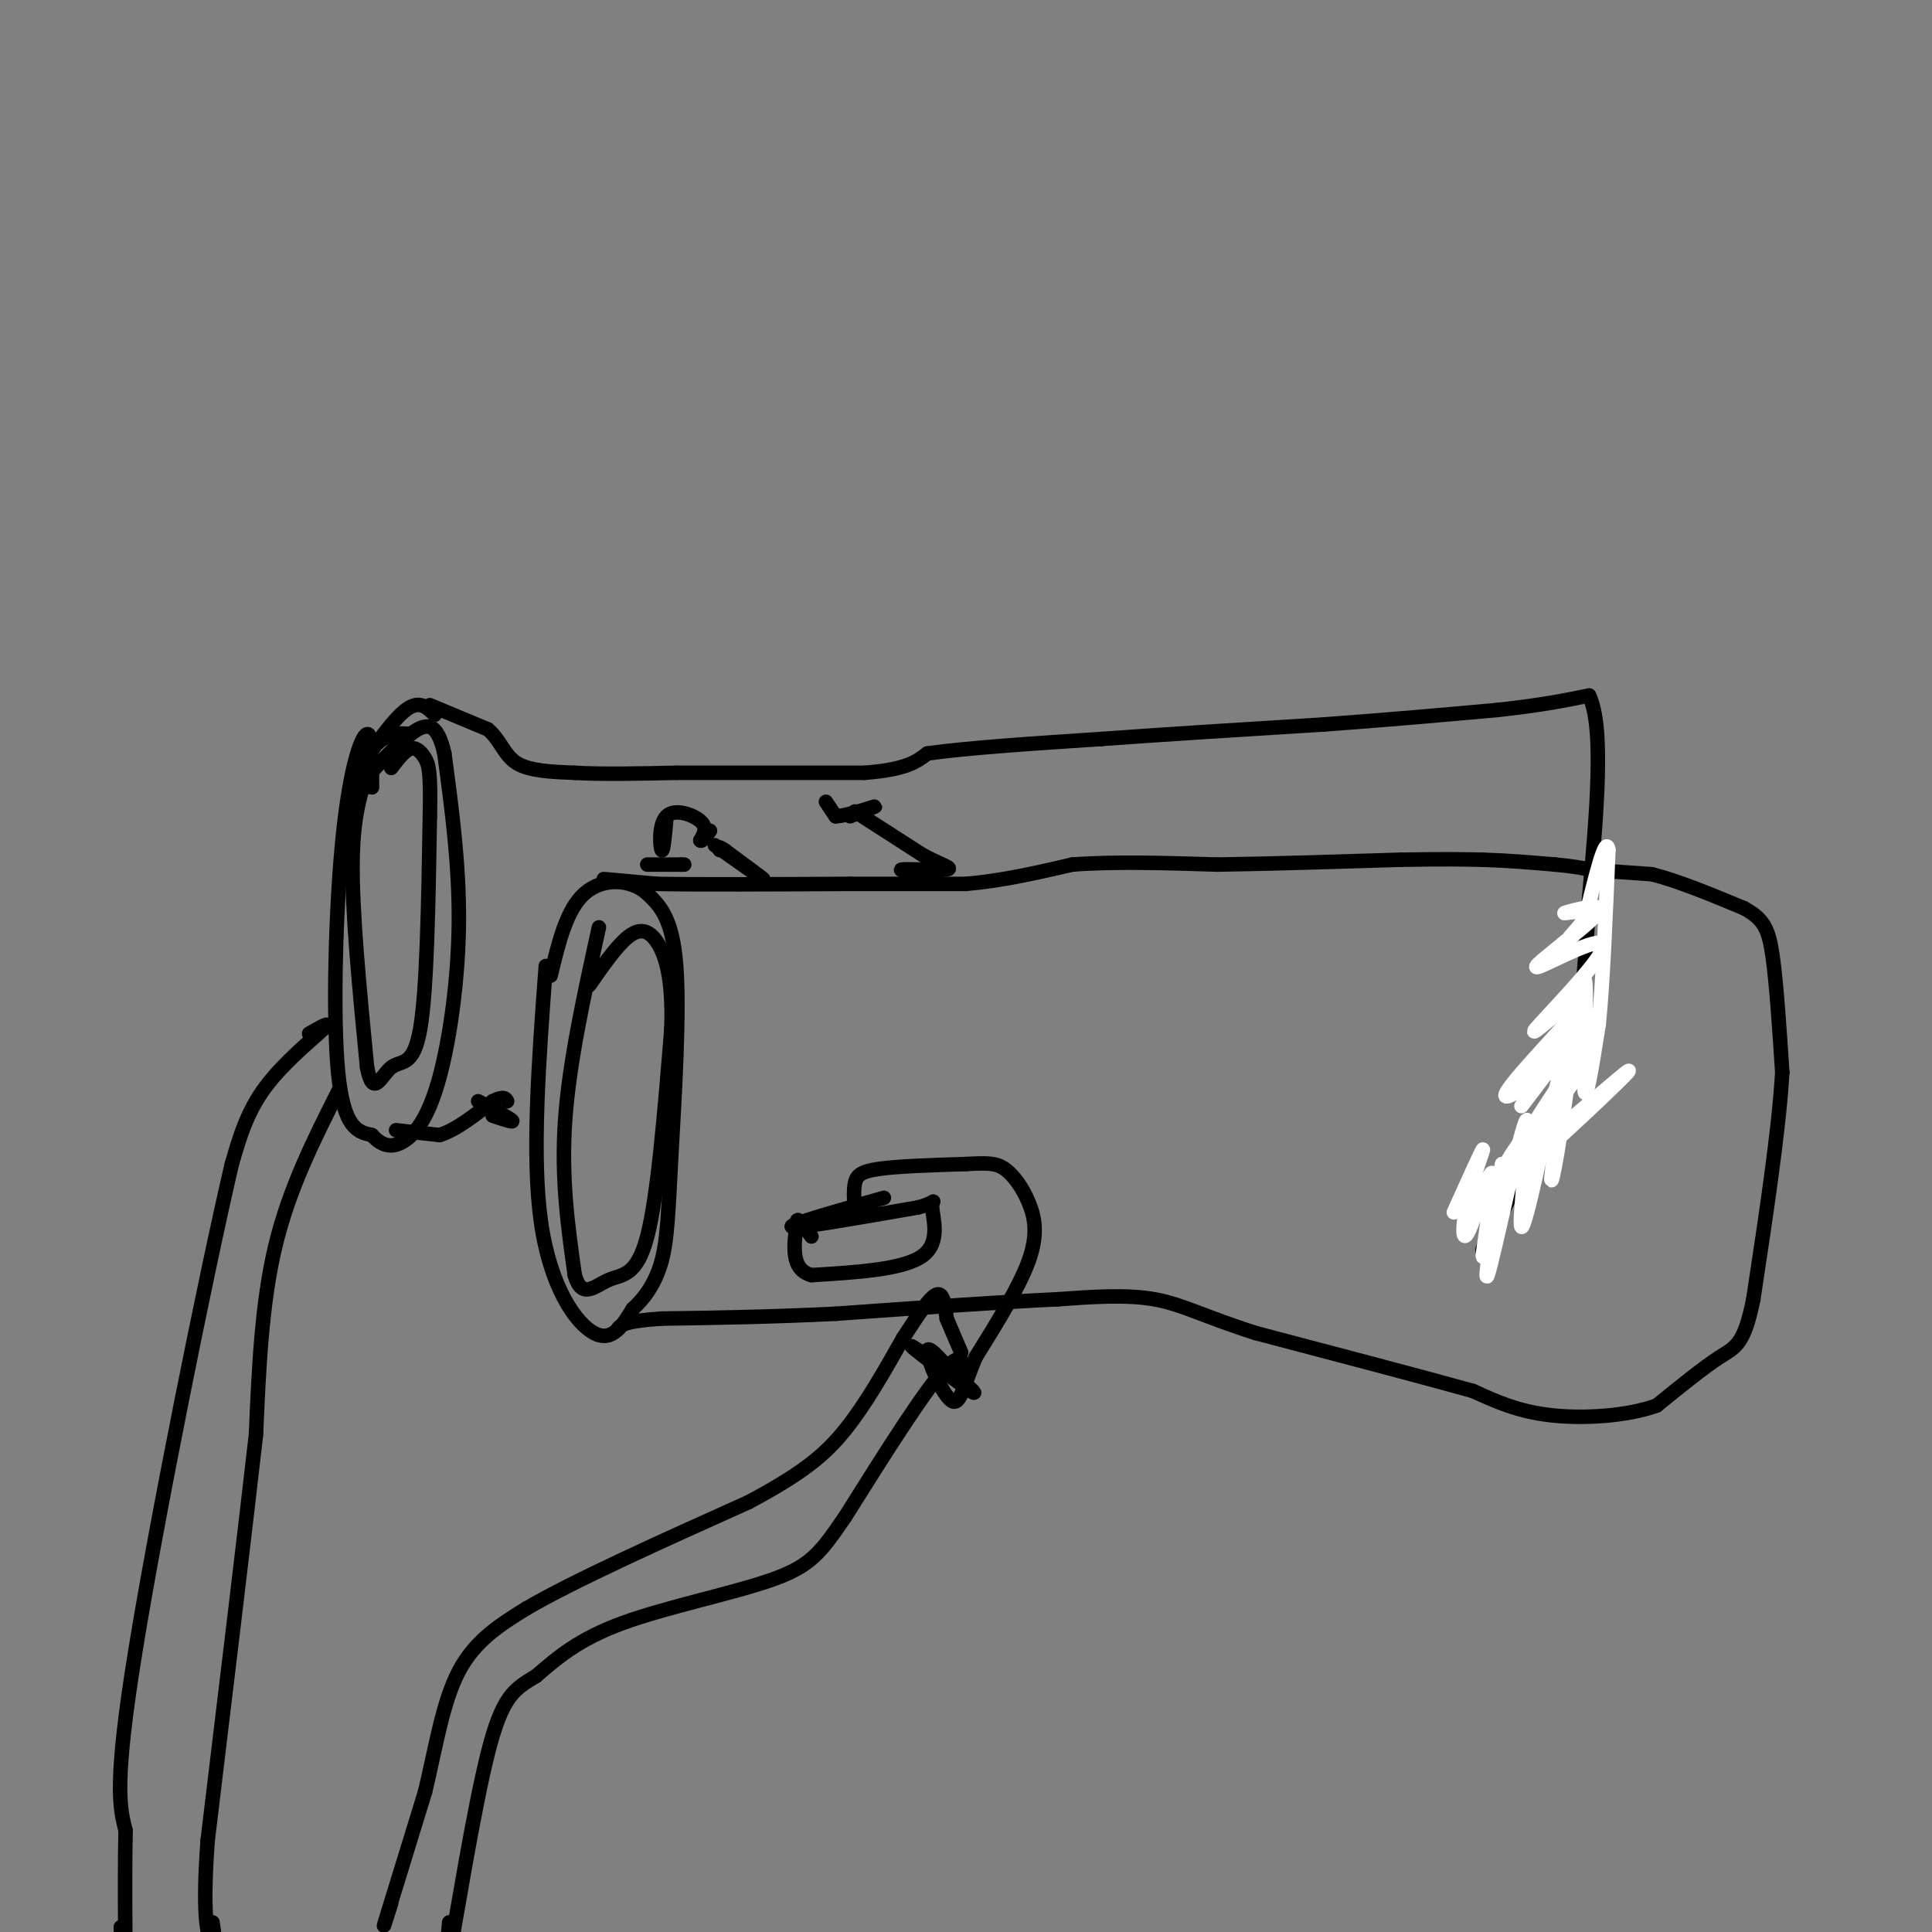 <svg viewBox='0 0 400 400' version='1.1' xmlns='http://www.w3.org/2000/svg' xmlns:xlink='http://www.w3.org/1999/xlink'><rect x="0" y="0" width="400" height="400" fill="#808080" stroke="none"/><g fill='none' stroke='#000000' stroke-width='3' stroke-linecap='round' stroke-linejoin='round'><path d='M77,163c0.000,0.000 -1.000,-7.000 -1,-7'/><path d='M77,163c0.071,-5.643 0.143,-11.286 -1,-11c-1.143,0.286 -3.500,6.500 -5,21c-1.500,14.500 -2.143,37.286 -1,49c1.143,11.714 4.071,12.357 7,13'/><path d='M77,235c2.317,2.627 4.611,2.694 7,1c2.389,-1.694 4.874,-5.148 7,-13c2.126,-7.852 3.893,-20.100 4,-32c0.107,-11.900 -1.447,-23.450 -3,-35'/><path d='M92,156c-1.533,-6.822 -3.867,-6.378 -7,-4c-3.133,2.378 -7.067,6.689 -11,11'/><path d='M113,200c-1.467,19.711 -2.933,39.422 -1,53c1.933,13.578 7.267,21.022 11,23c3.733,1.978 5.867,-1.511 8,-5'/><path d='M131,271c2.510,-2.279 4.786,-5.477 6,-10c1.214,-4.523 1.365,-10.372 2,-22c0.635,-11.628 1.753,-29.037 1,-39c-0.753,-9.963 -3.376,-12.482 -6,-15'/><path d='M134,185c-3.511,-3.089 -9.289,-3.311 -13,0c-3.711,3.311 -5.356,10.156 -7,17'/><path d='M82,234c0.000,0.000 9.000,1.000 9,1'/><path d='M91,235c3.333,-1.000 7.167,-4.000 11,-7'/><path d='M102,228c2.333,-1.167 2.667,-0.583 3,0'/><path d='M89,146c0.000,0.000 12.000,5.000 12,5'/><path d='M101,151c2.667,2.244 3.333,5.356 6,7c2.667,1.644 7.333,1.822 12,2'/><path d='M119,160c5.500,0.333 13.250,0.167 21,0'/><path d='M140,160c10.000,0.000 24.500,0.000 39,0'/><path d='M179,160c8.667,-0.667 10.833,-2.333 13,-4'/><path d='M192,156c8.167,-1.167 22.083,-2.083 36,-3'/><path d='M228,153c13.667,-1.000 29.833,-2.000 46,-3'/><path d='M274,150c13.667,-1.000 24.833,-2.000 36,-3'/><path d='M310,147c9.167,-1.000 14.083,-2.000 19,-3'/><path d='M329,144c3.167,6.500 1.583,24.250 0,42'/><path d='M329,186c-0.622,13.956 -2.178,27.844 -4,36c-1.822,8.156 -3.911,10.578 -6,13'/><path d='M319,235c-2.833,5.833 -6.917,13.917 -11,22'/><path d='M308,257c-1.833,3.500 -0.917,1.250 0,-1'/><path d='M125,182c0.000,0.000 11.000,1.000 11,1'/><path d='M136,183c8.500,0.167 24.250,0.083 40,0'/><path d='M176,183c10.667,0.000 17.333,0.000 24,0'/><path d='M200,183c7.667,-0.667 14.833,-2.333 22,-4'/><path d='M222,179c8.667,-0.667 19.333,-0.333 30,0'/><path d='M252,179c11.333,-0.167 24.667,-0.583 38,-1'/><path d='M290,178c9.167,-0.167 13.083,-0.083 17,0'/><path d='M307,178c5.333,0.167 10.167,0.583 15,1'/><path d='M322,179c3.667,0.333 5.333,0.667 7,1'/><path d='M329,180c3.333,0.333 8.167,0.667 13,1'/><path d='M342,181c5.333,1.333 12.167,4.167 19,7'/><path d='M361,188c4.200,2.244 5.200,4.356 6,10c0.800,5.644 1.400,14.822 2,24'/><path d='M369,222c-0.667,11.833 -3.333,29.417 -6,47'/><path d='M363,269c-1.911,9.533 -3.689,9.867 -7,12c-3.311,2.133 -8.156,6.067 -13,10'/><path d='M343,291c-6.200,2.222 -15.200,2.778 -22,2c-6.800,-0.778 -11.400,-2.889 -16,-5'/><path d='M305,288c-10.167,-2.833 -27.583,-7.417 -45,-12'/><path d='M260,276c-10.778,-3.422 -15.222,-5.978 -21,-7c-5.778,-1.022 -12.889,-0.511 -20,0'/><path d='M219,269c-11.000,0.500 -28.500,1.750 -46,3'/><path d='M173,272c-13.667,0.667 -24.833,0.833 -36,1'/><path d='M137,273c-7.500,0.500 -8.250,1.250 -9,2'/><path d='M138,169c-0.327,3.756 -0.655,7.512 -1,7c-0.345,-0.512 -0.708,-5.292 1,-7c1.708,-1.708 5.488,-0.345 7,1c1.512,1.345 0.756,2.673 0,4'/><path d='M145,174c0.333,0.333 1.167,-0.833 2,-2'/><path d='M171,166c0.000,0.000 2.000,3.000 2,3'/><path d='M173,169c2.311,-0.067 7.089,-1.733 8,-2c0.911,-0.267 -2.044,0.867 -5,2'/><path d='M148,175c4.833,3.417 9.667,6.833 10,7c0.333,0.167 -3.833,-2.917 -8,-6'/><path d='M150,176c-1.500,-1.000 -1.250,-0.500 -1,0'/><path d='M177,168c0.000,0.000 14.000,9.000 14,9'/><path d='M191,177c3.881,2.083 6.583,2.792 5,3c-1.583,0.208 -7.452,-0.083 -9,0c-1.548,0.083 1.226,0.542 4,1'/><path d='M191,181c1.167,0.167 2.083,0.083 3,0'/><path d='M134,179c0.000,0.000 7.000,0.000 7,0'/><path d='M141,179c1.167,0.000 0.583,0.000 0,0'/><path d='M90,148c-1.583,-1.583 -3.167,-3.167 -6,-1c-2.833,2.167 -6.917,8.083 -11,14'/><path d='M73,161c-0.911,0.711 2.311,-4.511 5,-7c2.689,-2.489 4.844,-2.244 7,-2'/><path d='M99,228c3.250,1.750 6.500,3.500 7,4c0.500,0.500 -1.750,-0.250 -4,-1'/></g>
<g fill='none' stroke='#FFFFFF' stroke-width='3' stroke-linecap='round' stroke-linejoin='round'><path d='M301,251c2.829,-6.273 5.658,-12.545 6,-13c0.342,-0.455 -1.803,4.909 -3,10c-1.197,5.091 -1.444,9.911 0,7c1.444,-2.911 4.581,-13.553 5,-12c0.419,1.553 -1.880,15.301 -2,17c-0.120,1.699 1.940,-8.650 4,-19'/><path d='M311,241c-0.592,4.695 -4.073,25.932 -3,23c1.073,-2.932 6.700,-30.033 8,-32c1.300,-1.967 -1.727,21.201 -1,22c0.727,0.799 5.208,-20.772 6,-25c0.792,-4.228 -2.104,8.886 -5,22'/><path d='M316,251c1.728,-7.176 8.548,-36.118 10,-40c1.452,-3.882 -2.465,17.294 -4,27c-1.535,9.706 -0.690,7.942 1,-3c1.690,-10.942 4.224,-31.061 5,-32c0.776,-0.939 -0.207,17.303 0,22c0.207,4.697 1.603,-4.152 3,-13'/><path d='M331,212c0.833,-8.167 1.417,-22.083 2,-36'/><path d='M333,176c-0.500,-3.500 -2.750,5.750 -5,15'/><path d='M325,194c1.970,-2.185 3.940,-4.369 3,-5c-0.940,-0.631 -4.792,0.292 -4,0c0.792,-0.292 6.226,-1.798 7,-1c0.774,0.798 -3.113,3.899 -7,7'/><path d='M324,195c-3.267,2.763 -7.933,6.171 -5,5c2.933,-1.171 13.467,-6.922 13,-4c-0.467,2.922 -11.933,14.518 -14,17c-2.067,2.482 5.267,-4.148 8,-6c2.733,-1.852 0.867,1.074 -1,4'/><path d='M325,211c-4.506,5.217 -15.272,16.260 -13,16c2.272,-0.260 17.581,-11.824 16,-7c-1.581,4.824 -20.053,26.035 -18,26c2.053,-0.035 24.630,-21.317 27,-24c2.370,-2.683 -15.466,13.233 -22,18c-6.534,4.767 -1.767,-1.617 3,-8'/><path d='M318,232c3.687,-5.922 11.405,-16.728 10,-17c-1.405,-0.272 -11.933,9.989 -14,11c-2.067,1.011 4.328,-7.228 8,-11c3.672,-3.772 4.621,-3.078 3,0c-1.621,3.078 -5.810,8.539 -10,14'/></g>
<g fill='none' stroke='#000000' stroke-width='3' stroke-linecap='round' stroke-linejoin='round'><path d='M124,192c-3.083,14.000 -6.167,28.000 -7,40c-0.833,12.000 0.583,22.000 2,32'/><path d='M119,264c1.476,5.202 4.167,2.208 7,1c2.833,-1.208 5.810,-0.631 8,-9c2.190,-8.369 3.595,-25.685 5,-43'/><path d='M139,213c0.357,-10.548 -1.250,-15.417 -3,-18c-1.750,-2.583 -3.643,-2.881 -6,-1c-2.357,1.881 -5.179,5.940 -8,10'/><path d='M77,158c-1.917,4.750 -3.833,9.500 -4,20c-0.167,10.500 1.417,26.750 3,43'/><path d='M76,221c1.262,6.607 2.917,1.625 5,0c2.083,-1.625 4.595,0.107 6,-8c1.405,-8.107 1.702,-26.054 2,-44'/><path d='M89,169c0.214,-9.357 -0.250,-10.750 -1,-12c-0.750,-1.250 -1.786,-2.357 -3,-2c-1.214,0.357 -2.607,2.179 -4,4'/><path d='M183,248c-10.083,2.833 -20.167,5.667 -19,6c1.167,0.333 13.583,-1.833 26,-4'/><path d='M190,250c4.548,-1.167 2.917,-2.083 3,0c0.083,2.083 1.881,7.167 -2,10c-3.881,2.833 -13.440,3.417 -23,4'/><path d='M168,264c-4.333,-1.167 -3.667,-6.083 -3,-11'/><path d='M165,253c0.000,-1.333 1.500,0.833 3,3'/><path d='M177,251c-0.156,-2.222 -0.311,-4.444 0,-6c0.311,-1.556 1.089,-2.444 5,-3c3.911,-0.556 10.956,-0.778 18,-1'/><path d='M200,241c4.329,-0.225 6.150,-0.287 8,1c1.850,1.287 3.729,3.923 5,7c1.271,3.077 1.935,6.593 0,12c-1.935,5.407 -6.467,12.703 -11,20'/><path d='M202,281c-2.476,5.774 -3.167,10.208 -5,9c-1.833,-1.208 -4.810,-8.060 -5,-10c-0.190,-1.940 2.405,1.030 5,4'/><path d='M197,284c2.500,2.131 6.250,5.458 4,4c-2.250,-1.458 -10.500,-7.702 -12,-9c-1.500,-1.298 3.750,2.351 9,6'/><path d='M198,285c1.889,-0.889 2.111,-6.111 -2,-2c-4.111,4.111 -12.556,17.556 -21,31'/><path d='M175,314c-5.012,7.333 -7.042,10.167 -15,13c-7.958,2.833 -21.845,5.667 -31,9c-9.155,3.333 -13.577,7.167 -18,11'/><path d='M111,347c-4.571,2.738 -7.000,4.083 -10,16c-3.000,11.917 -6.571,34.405 -8,42c-1.429,7.595 -0.714,0.298 0,-7'/><path d='M64,214c2.444,-1.400 4.889,-2.800 3,-1c-1.889,1.800 -8.111,6.800 -12,12c-3.889,5.200 -5.444,10.600 -7,16'/><path d='M48,241c-5.444,23.289 -15.556,73.511 -20,101c-4.444,27.489 -3.222,32.244 -2,37'/><path d='M26,379c-0.267,13.400 0.067,28.400 0,32c-0.067,3.600 -0.533,-4.200 -1,-12'/><path d='M70,226c-5.083,10.083 -10.167,20.167 -13,32c-2.833,11.833 -3.417,25.417 -4,39'/><path d='M53,297c-2.333,20.500 -6.167,52.250 -10,84'/><path d='M43,381c-1.333,17.911 0.333,20.689 1,21c0.667,0.311 0.333,-1.844 0,-4'/><path d='M81,394c-1.083,3.417 -2.167,6.833 -1,3c1.167,-3.833 4.583,-14.917 8,-26'/><path d='M88,371c2.178,-9.022 3.622,-18.578 7,-25c3.378,-6.422 8.689,-9.711 14,-13'/><path d='M109,333c10.000,-5.833 28.000,-13.917 46,-22'/><path d='M155,311c11.067,-5.911 15.733,-9.689 20,-15c4.267,-5.311 8.133,-12.156 12,-19'/><path d='M187,277c3.333,-5.178 5.667,-8.622 7,-9c1.333,-0.378 1.667,2.311 2,5'/><path d='M196,273c0.833,2.000 1.917,4.500 3,7'/></g>
</svg>
